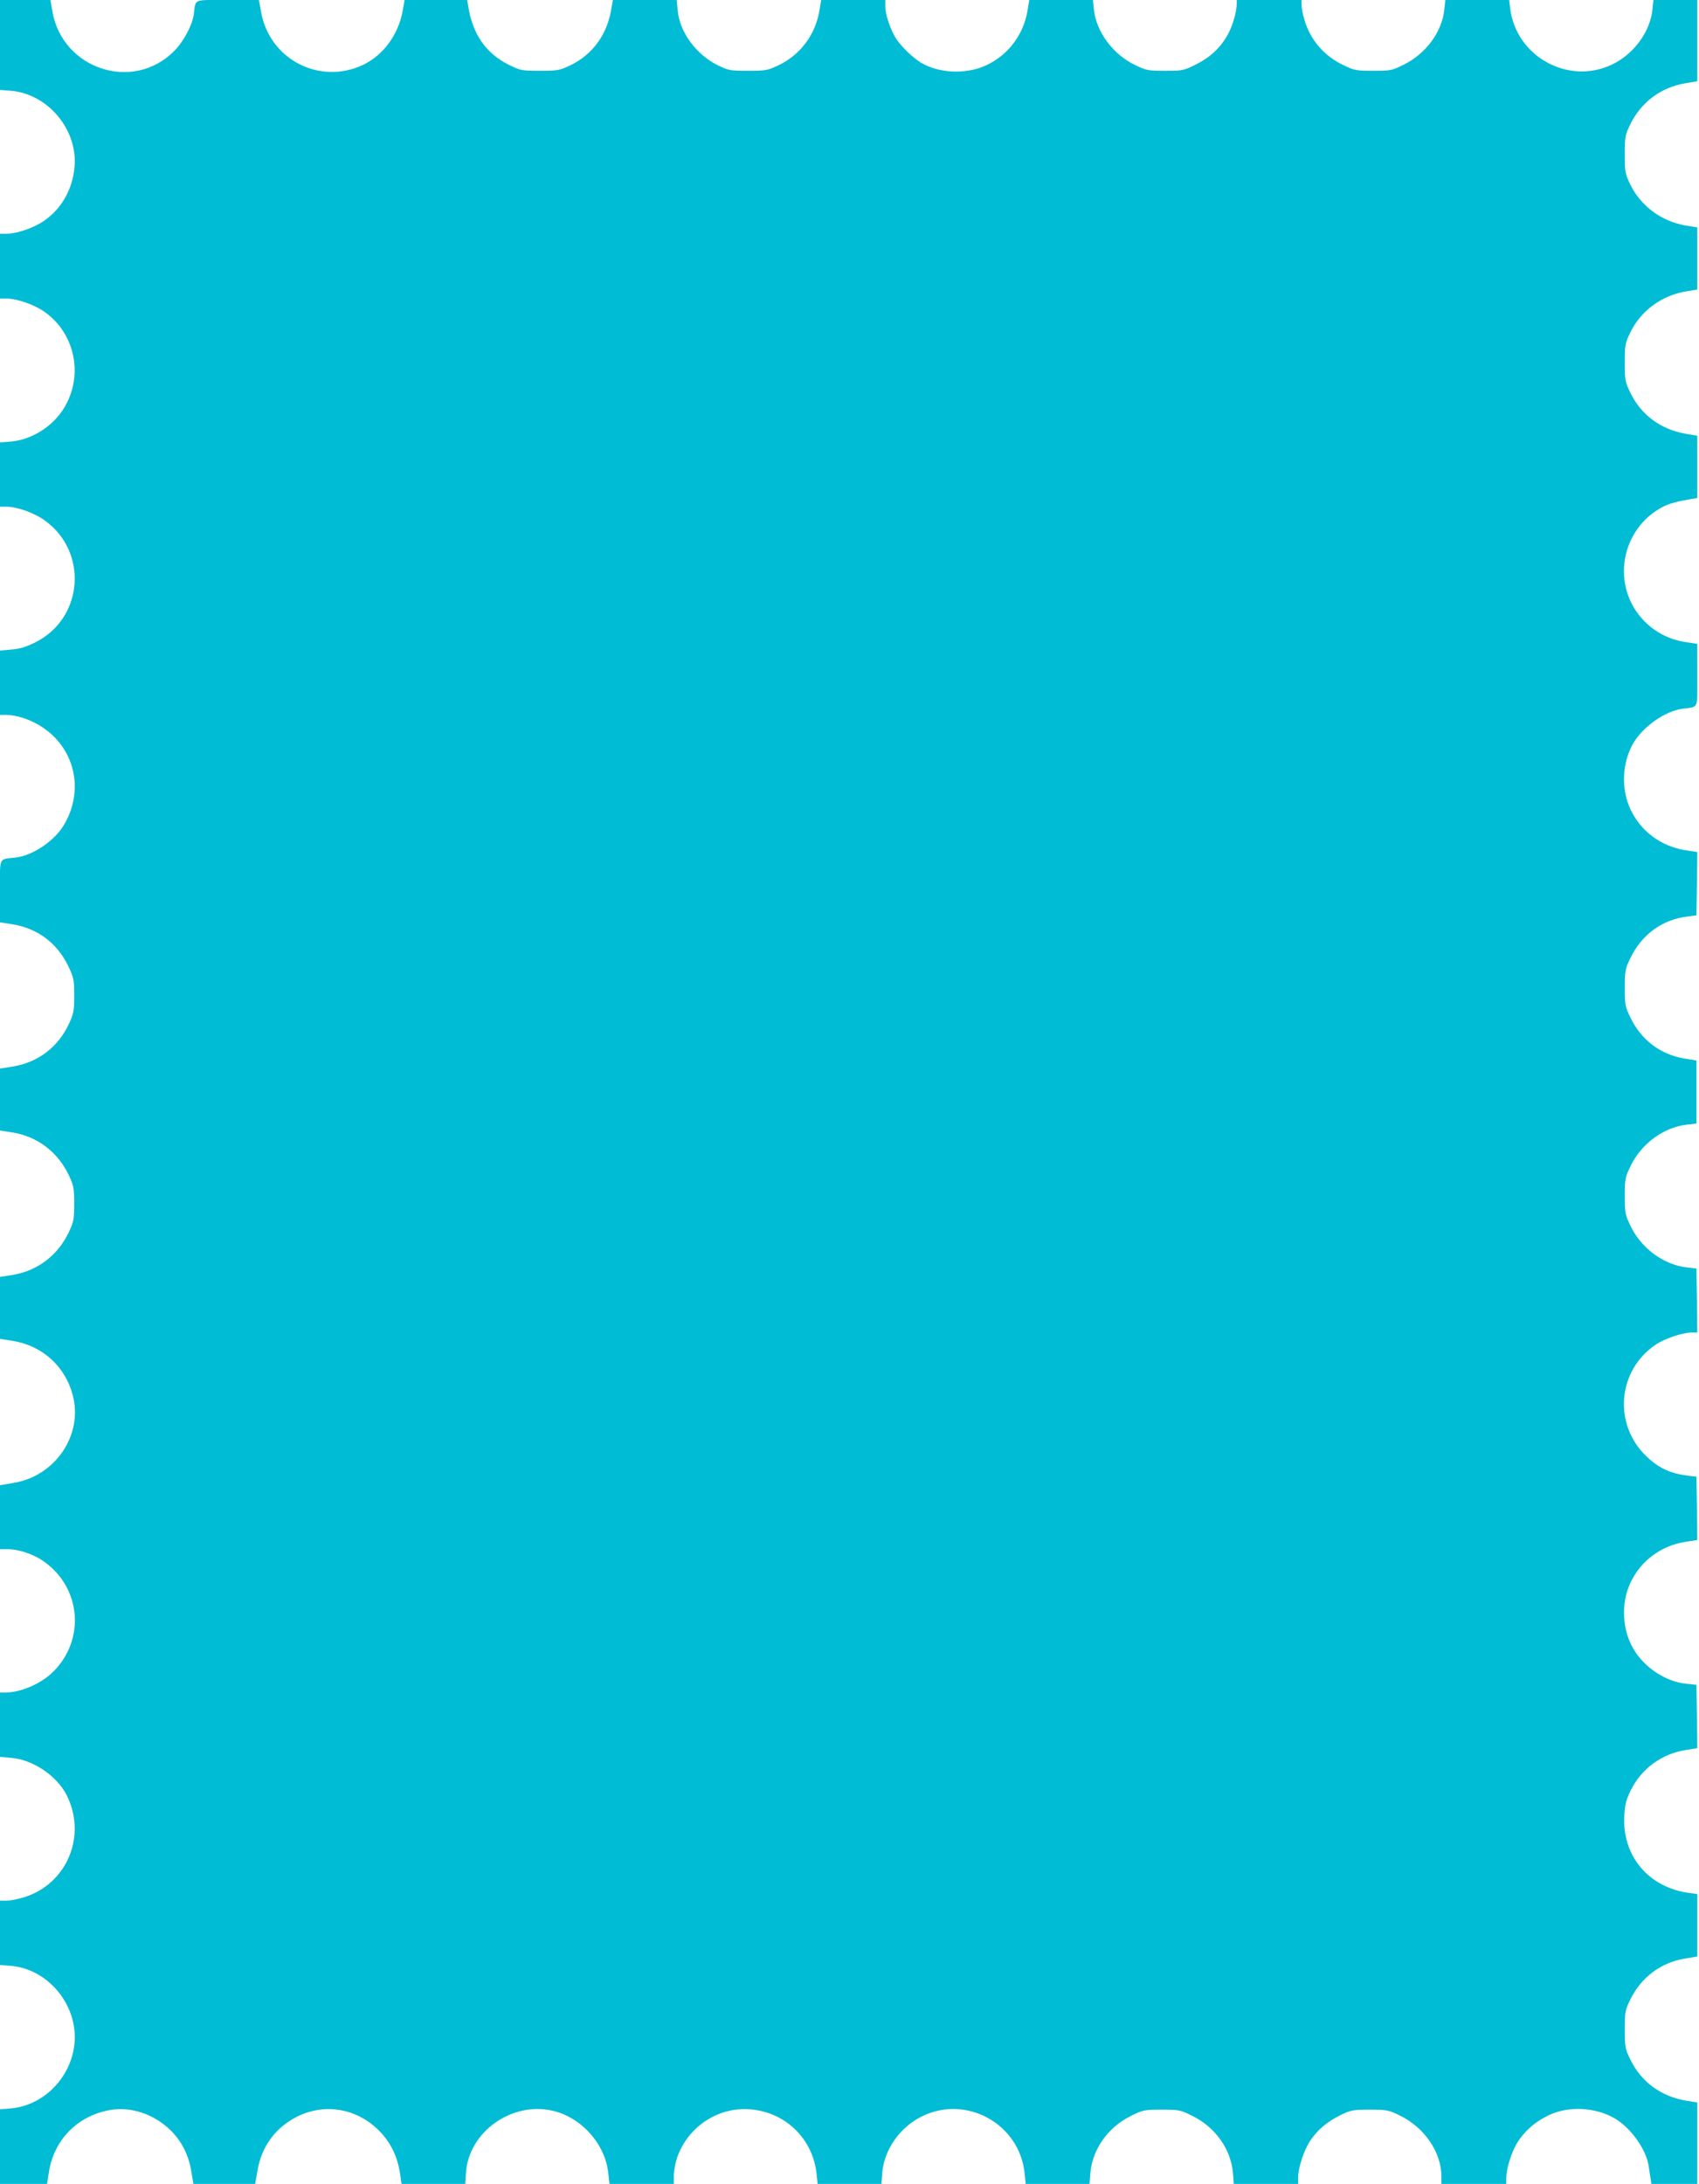<?xml version="1.0" standalone="no"?>
<!DOCTYPE svg PUBLIC "-//W3C//DTD SVG 20010904//EN"
 "http://www.w3.org/TR/2001/REC-SVG-20010904/DTD/svg10.dtd">
<svg version="1.0" xmlns="http://www.w3.org/2000/svg"
 width="996pt" height="1280pt" viewBox="0 0 996 1280"
 preserveAspectRatio="xMidYMid meet">
<g transform="translate(0,1280) scale(0.1,-0.1)"
fill="#00bcd4" stroke="none">
<path d="M0 12536 l0 -263 64 -5 c216 -18 392 -227 373 -445 -11 -131 -74
-244 -177 -316 -60 -42 -161 -77 -221 -77 l-39 0 0 -190 0 -190 39 0 c60 0
161 -35 221 -77 180 -126 231 -372 117 -562 -65 -109 -191 -189 -313 -199
l-64 -5 0 -188 0 -189 39 0 c61 0 162 -36 223 -80 258 -185 227 -576 -57 -716
-53 -26 -91 -38 -139 -41 l-66 -6 0 -188 0 -189 33 0 c93 -1 206 -51 281 -125
139 -137 164 -345 62 -518 -54 -94 -183 -181 -283 -193 -103 -12 -93 10 -93
-197 l0 -183 71 -11 c147 -23 263 -109 328 -243 34 -71 36 -81 36 -175 0 -92
-3 -106 -32 -168 -64 -136 -181 -224 -328 -248 l-75 -12 0 -182 0 -181 71 -11
c147 -23 267 -114 332 -250 29 -62 32 -76 32 -168 0 -92 -3 -106 -32 -168 -65
-136 -185 -227 -332 -250 l-71 -11 0 -181 0 -182 75 -12 c173 -28 306 -148
351 -316 63 -235 -101 -478 -350 -517 l-76 -13 0 -187 0 -188 48 0 c60 0 148
-29 205 -69 223 -153 250 -462 57 -651 -70 -69 -187 -119 -277 -120 l-33 0 0
-189 0 -188 66 -6 c126 -10 266 -104 324 -217 121 -238 4 -522 -249 -600 -35
-11 -81 -20 -102 -20 l-39 0 0 -189 0 -188 64 -5 c180 -15 337 -164 369 -352
39 -231 -135 -461 -366 -483 l-67 -6 0 -218 0 -219 138 0 138 0 11 71 c30 189
169 329 358 362 121 21 253 -22 350 -114 67 -64 110 -145 126 -244 l13 -75
181 0 181 0 13 75 c16 98 59 180 124 243 177 166 432 160 598 -15 60 -64 98
-142 113 -235 l10 -68 187 0 186 0 5 68 c17 237 268 416 507 361 170 -39 309
-195 327 -366 l7 -63 188 0 189 0 0 48 c0 27 9 74 19 105 63 182 241 300 430
284 207 -17 366 -173 388 -378 l6 -59 187 0 187 0 5 64 c11 137 103 268 233
332 262 129 575 -46 602 -338 l6 -58 187 0 187 0 5 64 c12 139 103 268 237
334 72 36 79 37 181 37 102 0 109 -1 181 -37 134 -66 225 -195 237 -334 l5
-64 188 0 189 0 0 39 c0 55 34 159 71 214 42 64 101 113 179 151 60 29 73 31
170 31 97 0 110 -2 172 -32 147 -70 248 -216 248 -360 l0 -43 190 0 190 0 0
33 c0 54 29 149 63 206 42 69 106 126 187 164 116 55 272 47 386 -19 94 -55
184 -181 199 -279 3 -22 8 -55 11 -72 l5 -33 134 0 135 0 0 239 0 238 -66 11
c-146 24 -263 110 -326 240 -31 63 -33 73 -33 177 0 104 2 114 33 177 63 129
179 216 321 239 l71 12 0 183 0 183 -47 6 c-238 32 -393 216 -381 450 4 69 10
95 38 152 62 127 182 214 322 236 l68 11 -2 185 -3 186 -65 7 c-117 13 -242
96 -304 203 -67 113 -74 269 -18 388 60 129 180 218 322 240 l70 11 -2 186 -3
185 -51 6 c-102 13 -170 44 -242 113 -197 188 -170 506 56 656 52 35 157 70
208 70 l34 0 -2 187 -3 188 -60 7 c-136 17 -266 114 -328 246 -30 62 -32 75
-32 172 0 97 2 110 32 172 62 132 192 229 328 246 l60 7 0 184 0 185 -71 12
c-141 23 -255 111 -317 242 -30 62 -32 75 -32 172 0 97 2 110 31 171 67 141
187 229 335 247 l54 7 3 185 2 186 -70 11 c-142 22 -262 111 -322 240 -56 120
-49 275 18 389 57 96 185 186 287 200 97 13 87 -9 87 197 l0 183 -70 11 c-92
14 -173 55 -238 120 -201 201 -146 543 109 674 36 18 88 32 162 44 l37 6 0
182 0 183 -70 12 c-143 25 -258 109 -321 237 -32 67 -34 75 -34 180 0 104 2
114 33 178 62 126 183 215 325 239 l67 11 0 182 0 182 -67 11 c-142 24 -263
113 -325 239 -31 64 -33 74 -33 178 0 105 2 114 33 178 64 129 179 215 322
239 l70 12 0 238 0 238 -129 0 -128 0 -6 -56 c-13 -129 -107 -258 -232 -320
-257 -127 -568 43 -602 328 l-6 48 -187 0 -187 0 -6 -56 c-13 -130 -107 -258
-236 -322 -72 -36 -79 -37 -180 -37 -98 0 -111 2 -173 32 -119 56 -201 154
-234 277 -8 28 -14 63 -14 79 l0 27 -190 0 -190 0 0 -27 c0 -16 -6 -50 -14
-78 -32 -122 -109 -216 -224 -272 -73 -37 -80 -38 -181 -38 -98 0 -111 2 -173
32 -132 62 -231 195 -245 326 l-6 57 -186 0 -187 0 -11 -66 c-24 -139 -114
-257 -240 -316 -117 -55 -276 -49 -383 14 -48 29 -117 95 -147 142 -33 52 -63
140 -63 188 l0 38 -188 0 -188 0 -11 -66 c-24 -139 -113 -257 -240 -317 -64
-30 -75 -32 -178 -32 -104 0 -114 2 -176 32 -128 63 -225 195 -236 322 l-6 61
-187 0 -187 0 -12 -67 c-26 -142 -112 -256 -238 -316 -64 -30 -75 -32 -178
-32 -105 0 -114 2 -178 33 -138 68 -216 180 -242 345 l-6 37 -183 0 -184 0
-11 -62 c-25 -141 -114 -262 -234 -319 -256 -119 -549 34 -597 314 l-12 67
-184 0 c-207 0 -185 9 -198 -84 -8 -63 -61 -162 -116 -216 -241 -242 -655
-105 -713 234 l-11 66 -148 0 -148 0 0 -264z"/>
</g>
</svg>
